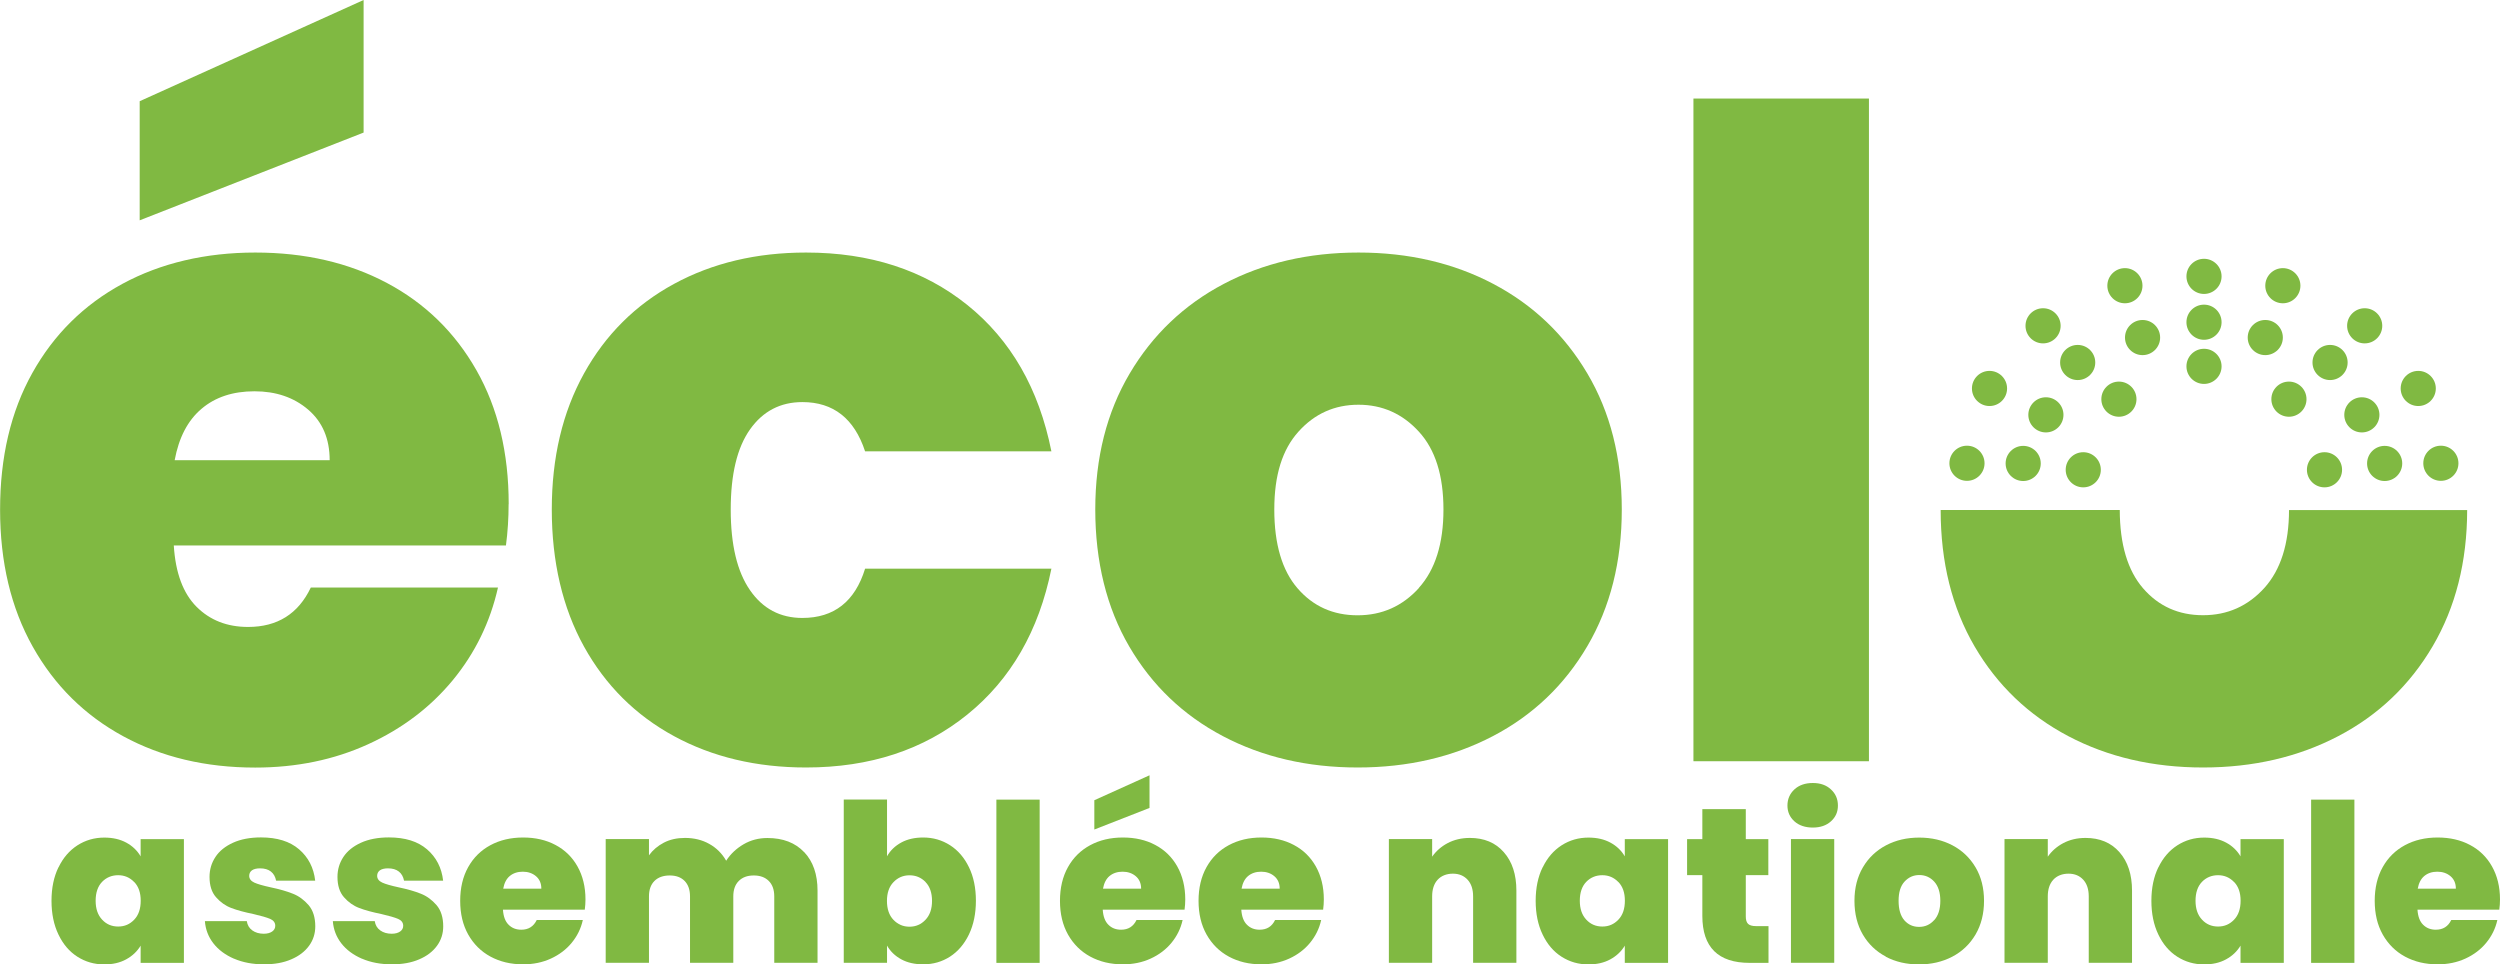 <?xml version="1.0" encoding="UTF-8"?>
<svg id="Calque_2" data-name="Calque 2" xmlns="http://www.w3.org/2000/svg" viewBox="0 0 291.73 112.54">
  <defs>
    <style>
      .cls-1 {
        fill: #80b942;
      }
    </style>
  </defs>
  <g id="Calque_1-2" data-name="Calque 1">
    <g>
      <g>
        <path class="cls-1" d="M16.3,11.81v13.9l26.13-10.24V0L16.3,11.81ZM59.36,58.83c0-5.99-1.25-11.2-3.76-15.62-2.51-4.42-5.99-7.82-10.45-10.19-4.46-2.37-9.58-3.55-15.36-3.55s-11.02,1.22-15.52,3.66c-4.49,2.44-7.99,5.9-10.5,10.4-2.51,4.49-3.76,9.81-3.76,15.94s1.27,11.46,3.81,15.99,6.06,8.01,10.55,10.45c4.49,2.44,9.63,3.66,15.41,3.66,4.81,0,9.2-.91,13.17-2.72,3.97-1.81,7.26-4.3,9.88-7.47,2.61-3.17,4.37-6.78,5.28-10.82h-21.84c-1.46,3.07-3.9,4.6-7.32,4.6-2.44,0-4.44-.78-6.01-2.35-1.57-1.57-2.46-3.95-2.66-7.16H59.04c.21-1.6,.31-3.2,.31-4.81Zm-38.98-5.12c.49-2.65,1.53-4.65,3.14-6.01,1.6-1.36,3.66-2.04,6.17-2.04s4.6,.71,6.27,2.14c1.67,1.43,2.51,3.4,2.51,5.9H20.38Z"/>
        <path class="cls-1" d="M93.63,72.11c-2.58,0-4.62-1.08-6.11-3.24-1.5-2.16-2.25-5.29-2.25-9.41s.75-7.23,2.25-9.35c1.5-2.12,3.54-3.19,6.11-3.19,3.62,0,6.06,1.92,7.32,5.75h21.74c-1.46-7.32-4.74-13.01-9.82-17.09-5.09-4.08-11.36-6.11-18.81-6.11-5.78,0-10.92,1.22-15.41,3.66-4.49,2.44-7.99,5.92-10.5,10.45-2.51,4.53-3.76,9.82-3.76,15.88s1.25,11.46,3.76,15.99,6.01,8.01,10.5,10.45c4.49,2.44,9.63,3.66,15.41,3.66,7.45,0,13.72-2.06,18.81-6.17,5.09-4.11,8.36-9.79,9.82-17.03h-21.74c-1.18,3.83-3.62,5.75-7.32,5.75Z"/>
        <path class="cls-1" d="M185.23,43.58c-2.68-4.53-6.34-8.01-10.97-10.45-4.63-2.44-9.88-3.66-15.73-3.66s-11.09,1.22-15.73,3.66c-4.63,2.44-8.29,5.92-10.97,10.45-2.68,4.53-4.02,9.82-4.02,15.88s1.32,11.46,3.97,15.99c2.65,4.53,6.29,8.01,10.92,10.45s9.88,3.66,15.73,3.66,11.11-1.22,15.78-3.66,8.34-5.94,11.02-10.5c2.68-4.56,4.02-9.88,4.02-15.94s-1.34-11.36-4.02-15.88Zm-19.65,25.03c-1.92,2.12-4.3,3.19-7.16,3.19s-5.19-1.05-7-3.14c-1.81-2.09-2.72-5.16-2.72-9.2s.94-7,2.82-9.09c1.88-2.09,4.21-3.14,7-3.14s5.14,1.05,7.05,3.14c1.92,2.09,2.87,5.12,2.87,9.09s-.96,7.02-2.87,9.14Z"/>
        <path class="cls-1" d="M197.61,11.5V88.83h20.48V11.5h-20.48Z"/>
        <path class="cls-1" d="M267.11,59.51c0,3.94-.97,6.98-2.87,9.09-1.92,2.12-4.3,3.19-7.16,3.19s-5.19-1.05-7-3.14c-1.8-2.08-2.71-5.13-2.72-9.14h-20.9c0,6.11,1.33,11.42,3.97,15.94,2.65,4.53,6.29,8.01,10.92,10.45s9.88,3.66,15.73,3.66,11.11-1.22,15.78-3.66,8.34-5.94,11.02-10.5c2.67-4.55,4.01-9.84,4.02-15.88h-20.8Z"/>
      </g>
      <g>
        <path class="cls-1" d="M6.83,101.21c.54-1.12,1.28-1.97,2.21-2.57,.94-.6,1.98-.9,3.13-.9,1,0,1.85,.2,2.57,.59,.72,.39,1.28,.93,1.67,1.6v-2.01h5.05v14.44h-5.05v-2.01c-.4,.67-.96,1.2-1.69,1.6-.73,.4-1.58,.59-2.56,.59-1.15,0-2.19-.3-3.13-.9-.94-.6-1.67-1.46-2.21-2.59-.54-1.12-.81-2.43-.81-3.93s.27-2.8,.81-3.91Zm8.83,1.72c-.51-.53-1.13-.8-1.87-.8s-1.38,.26-1.88,.78c-.5,.52-.75,1.26-.75,2.2s.25,1.66,.75,2.2c.5,.54,1.12,.81,1.88,.81s1.36-.27,1.87-.8c.51-.53,.76-1.27,.76-2.21s-.25-1.66-.76-2.19Z"/>
        <path class="cls-1" d="M27.32,111.88c-1.02-.44-1.83-1.04-2.42-1.8s-.92-1.63-.99-2.59h4.89c.07,.46,.28,.82,.64,1.08,.36,.26,.81,.39,1.34,.39,.41,0,.74-.09,.98-.26,.24-.17,.36-.39,.36-.67,0-.36-.2-.63-.59-.8-.4-.17-1.05-.36-1.96-.57-1.03-.21-1.89-.44-2.57-.7-.69-.26-1.28-.68-1.79-1.26-.51-.58-.76-1.37-.76-2.37,0-.86,.23-1.63,.69-2.33s1.15-1.25,2.05-1.66c.9-.41,1.99-.62,3.26-.62,1.89,0,3.37,.46,4.45,1.39s1.71,2.15,1.88,3.66h-4.56c-.09-.46-.29-.82-.61-1.07s-.74-.37-1.27-.37c-.41,0-.73,.08-.94,.23-.21,.16-.32,.37-.32,.64,0,.34,.2,.61,.59,.79,.39,.18,1.03,.36,1.9,.55,1.05,.22,1.92,.47,2.61,.75,.69,.27,1.3,.72,1.83,1.33,.52,.61,.78,1.44,.78,2.48,0,.84-.24,1.6-.73,2.27-.49,.67-1.18,1.2-2.08,1.58-.9,.39-1.96,.58-3.18,.58-1.3,0-2.47-.22-3.49-.66Z"/>
        <path class="cls-1" d="M42.25,111.88c-1.02-.44-1.83-1.04-2.42-1.8s-.92-1.63-.99-2.59h4.89c.07,.46,.28,.82,.64,1.08,.36,.26,.81,.39,1.34,.39,.41,0,.74-.09,.98-.26,.24-.17,.36-.39,.36-.67,0-.36-.2-.63-.59-.8-.4-.17-1.05-.36-1.96-.57-1.03-.21-1.89-.44-2.57-.7-.69-.26-1.28-.68-1.79-1.26-.51-.58-.76-1.37-.76-2.37,0-.86,.23-1.63,.69-2.33s1.15-1.25,2.05-1.66c.9-.41,1.99-.62,3.26-.62,1.89,0,3.37,.46,4.45,1.39s1.71,2.15,1.88,3.66h-4.56c-.09-.46-.29-.82-.61-1.07s-.74-.37-1.27-.37c-.41,0-.73,.08-.94,.23-.21,.16-.32,.37-.32,.64,0,.34,.2,.61,.59,.79,.39,.18,1.03,.36,1.9,.55,1.05,.22,1.92,.47,2.61,.75,.69,.27,1.3,.72,1.83,1.33,.52,.61,.78,1.44,.78,2.48,0,.84-.24,1.6-.73,2.27-.49,.67-1.18,1.2-2.08,1.58-.9,.39-1.96,.58-3.18,.58-1.3,0-2.47-.22-3.49-.66Z"/>
        <path class="cls-1" d="M68.24,106.15h-9.55c.05,.79,.27,1.38,.66,1.76,.39,.39,.88,.58,1.48,.58,.84,0,1.44-.38,1.8-1.13h5.38c-.22,1-.66,1.88-1.3,2.66s-1.45,1.39-2.43,1.84c-.98,.45-2.06,.67-3.24,.67-1.42,0-2.69-.3-3.8-.9s-1.97-1.46-2.6-2.57c-.63-1.12-.94-2.43-.94-3.94s.31-2.82,.93-3.93c.62-1.11,1.48-1.96,2.59-2.56,1.11-.6,2.38-.9,3.82-.9s2.69,.29,3.78,.87c1.1,.58,1.96,1.42,2.57,2.51s.93,2.37,.93,3.85c0,.4-.03,.79-.08,1.18Zm-5.07-2.45c0-.62-.21-1.1-.62-1.45-.41-.35-.93-.53-1.54-.53s-1.12,.17-1.52,.5c-.4,.33-.65,.83-.77,1.48h4.45Z"/>
        <path class="cls-1" d="M93.84,99.43c1.04,1.1,1.56,2.6,1.56,4.5v8.42h-5.05v-7.75c0-.77-.21-1.37-.64-1.8-.43-.43-1.01-.64-1.75-.64s-1.32,.21-1.75,.64-.64,1.03-.64,1.8v7.75h-5.05v-7.75c0-.77-.21-1.37-.63-1.8-.42-.43-1-.64-1.74-.64s-1.35,.21-1.78,.64c-.43,.43-.64,1.03-.64,1.8v7.75h-5.05v-14.44h5.05v1.9c.45-.62,1.03-1.11,1.74-1.48,.71-.37,1.53-.55,2.46-.55,1.06,0,2.01,.23,2.84,.7,.83,.46,1.49,1.12,1.97,1.96,.51-.79,1.19-1.43,2.03-1.92,.84-.49,1.77-.73,2.78-.73,1.82,0,3.25,.55,4.29,1.65Z"/>
        <path class="cls-1" d="M105.18,98.31c.72-.39,1.57-.58,2.55-.58,1.15,0,2.19,.3,3.13,.9s1.67,1.46,2.21,2.57,.81,2.42,.81,3.91-.27,2.8-.81,3.93c-.54,1.12-1.28,1.99-2.21,2.59s-1.98,.9-3.13,.9c-.98,0-1.83-.19-2.55-.58-.72-.39-1.28-.92-1.67-1.61v2.01h-5.05v-19.05h5.05v6.62c.39-.69,.95-1.22,1.67-1.61Zm2.82,4.61c-.51-.52-1.13-.78-1.87-.78s-1.36,.27-1.87,.8c-.51,.53-.76,1.26-.76,2.19s.25,1.68,.76,2.21c.51,.53,1.13,.8,1.87,.8s1.36-.27,1.87-.81c.51-.54,.76-1.27,.76-2.2s-.25-1.68-.76-2.2Z"/>
        <path class="cls-1" d="M121.32,93.31v19.05h-5.05v-19.05h5.05Z"/>
        <path class="cls-1" d="M138.23,106.15h-9.55c.05,.79,.27,1.38,.66,1.76,.39,.39,.88,.58,1.48,.58,.84,0,1.44-.38,1.8-1.13h5.38c-.22,1-.66,1.88-1.3,2.66s-1.45,1.39-2.43,1.84c-.98,.45-2.06,.67-3.24,.67-1.42,0-2.69-.3-3.8-.9s-1.97-1.46-2.6-2.57c-.63-1.12-.94-2.43-.94-3.94s.31-2.82,.93-3.93c.62-1.11,1.48-1.96,2.59-2.56,1.11-.6,2.38-.9,3.82-.9s2.69,.29,3.78,.87c1.1,.58,1.96,1.42,2.57,2.51s.93,2.37,.93,3.85c0,.4-.03,.79-.08,1.18Zm-4.09-11.87l-6.44,2.52v-3.42l6.44-2.91v3.81Zm-.98,9.42c0-.62-.21-1.1-.62-1.45-.41-.35-.93-.53-1.54-.53s-1.12,.17-1.52,.5c-.4,.33-.65,.83-.77,1.48h4.45Z"/>
        <path class="cls-1" d="M154.4,106.15h-9.55c.05,.79,.27,1.38,.66,1.76,.39,.39,.88,.58,1.48,.58,.84,0,1.44-.38,1.8-1.13h5.38c-.22,1-.66,1.88-1.3,2.66s-1.45,1.39-2.43,1.84c-.98,.45-2.06,.67-3.24,.67-1.42,0-2.69-.3-3.8-.9s-1.97-1.46-2.6-2.57c-.63-1.12-.94-2.43-.94-3.94s.31-2.82,.93-3.93c.62-1.11,1.48-1.96,2.59-2.56,1.11-.6,2.38-.9,3.82-.9s2.69,.29,3.78,.87c1.1,.58,1.96,1.42,2.57,2.51s.93,2.37,.93,3.85c0,.4-.03,.79-.08,1.18Zm-5.07-2.45c0-.62-.21-1.1-.62-1.45-.41-.35-.93-.53-1.54-.53s-1.12,.17-1.52,.5c-.4,.33-.65,.83-.77,1.48h4.45Z"/>
        <path class="cls-1" d="M175.48,99.44c.98,1.11,1.47,2.6,1.47,4.49v8.42h-5.05v-7.75c0-.82-.21-1.47-.64-1.94-.43-.47-1-.71-1.72-.71s-1.35,.24-1.78,.71c-.43,.47-.64,1.12-.64,1.94v7.75h-5.05v-14.44h5.05v2.06c.45-.65,1.05-1.18,1.8-1.58,.76-.4,1.62-.61,2.6-.61,1.66,0,2.99,.55,3.96,1.66Z"/>
        <path class="cls-1" d="M180.02,101.21c.54-1.12,1.28-1.97,2.21-2.57,.94-.6,1.98-.9,3.13-.9,1,0,1.85,.2,2.57,.59,.72,.39,1.28,.93,1.67,1.6v-2.01h5.05v14.44h-5.05v-2.01c-.4,.67-.96,1.2-1.69,1.6-.73,.4-1.58,.59-2.56,.59-1.15,0-2.19-.3-3.13-.9-.94-.6-1.67-1.46-2.21-2.59-.54-1.12-.81-2.43-.81-3.93s.27-2.8,.81-3.91Zm8.83,1.72c-.51-.53-1.13-.8-1.87-.8s-1.38,.26-1.88,.78c-.5,.52-.75,1.26-.75,2.2s.25,1.66,.75,2.2c.5,.54,1.12,.81,1.88,.81s1.36-.27,1.87-.8c.51-.53,.76-1.27,.76-2.21s-.25-1.66-.76-2.19Z"/>
        <path class="cls-1" d="M206.37,108.06v4.3h-2.19c-3.69,0-5.53-1.83-5.53-5.48v-4.76h-1.78v-4.2h1.78v-3.5h5.07v3.5h2.63v4.2h-2.63v4.84c0,.39,.09,.68,.27,.85s.48,.26,.91,.26h1.47Z"/>
        <path class="cls-1" d="M209.39,95.84c-.54-.49-.81-1.1-.81-1.84s.27-1.38,.81-1.88c.54-.5,1.26-.75,2.15-.75s1.58,.25,2.12,.75c.54,.5,.81,1.12,.81,1.88s-.27,1.35-.81,1.84c-.54,.49-1.25,.73-2.12,.73s-1.61-.24-2.15-.73Zm4.65,2.07v14.44h-5.05v-14.44h5.05Z"/>
        <path class="cls-1" d="M220.07,111.63c-1.14-.6-2.04-1.46-2.69-2.57s-.98-2.43-.98-3.94,.33-2.8,.99-3.91c.66-1.12,1.56-1.97,2.7-2.57,1.14-.6,2.43-.9,3.87-.9s2.73,.3,3.87,.9c1.14,.6,2.04,1.46,2.7,2.57s.99,2.42,.99,3.91-.33,2.8-.99,3.93c-.66,1.12-1.57,1.99-2.72,2.59s-2.45,.9-3.89,.9-2.73-.3-3.87-.9Zm5.64-4.26c.47-.52,.71-1.27,.71-2.25s-.24-1.72-.71-2.24c-.47-.51-1.05-.77-1.74-.77s-1.26,.26-1.73,.77-.69,1.26-.69,2.24,.22,1.75,.67,2.27c.45,.51,1.02,.77,1.72,.77s1.29-.26,1.76-.79Z"/>
        <path class="cls-1" d="M247.32,99.44c.98,1.11,1.47,2.6,1.47,4.49v8.42h-5.05v-7.75c0-.82-.21-1.47-.64-1.94-.43-.47-1-.71-1.72-.71s-1.35,.24-1.78,.71c-.43,.47-.64,1.12-.64,1.94v7.75h-5.05v-14.44h5.05v2.06c.45-.65,1.05-1.18,1.8-1.58,.76-.4,1.62-.61,2.6-.61,1.66,0,2.99,.55,3.96,1.66Z"/>
        <path class="cls-1" d="M251.87,101.21c.54-1.12,1.28-1.97,2.21-2.57,.94-.6,1.98-.9,3.13-.9,1,0,1.85,.2,2.57,.59,.72,.39,1.28,.93,1.67,1.6v-2.01h5.05v14.44h-5.05v-2.01c-.4,.67-.96,1.2-1.69,1.6-.73,.4-1.58,.59-2.56,.59-1.15,0-2.19-.3-3.13-.9-.94-.6-1.67-1.46-2.21-2.59-.54-1.12-.81-2.43-.81-3.93s.27-2.8,.81-3.91Zm8.83,1.72c-.51-.53-1.13-.8-1.87-.8s-1.38,.26-1.88,.78c-.5,.52-.75,1.26-.75,2.2s.25,1.66,.75,2.2c.5,.54,1.12,.81,1.88,.81s1.36-.27,1.87-.8c.51-.53,.76-1.27,.76-2.21s-.25-1.66-.76-2.19Z"/>
        <path class="cls-1" d="M274.74,93.31v19.05h-5.05v-19.05h5.05Z"/>
        <path class="cls-1" d="M291.65,106.15h-9.55c.05,.79,.27,1.38,.66,1.76,.39,.39,.88,.58,1.48,.58,.84,0,1.44-.38,1.8-1.13h5.38c-.22,1-.66,1.88-1.3,2.66s-1.45,1.39-2.43,1.84c-.98,.45-2.06,.67-3.24,.67-1.42,0-2.69-.3-3.8-.9s-1.97-1.46-2.6-2.57c-.63-1.12-.94-2.43-.94-3.94s.31-2.82,.93-3.93c.62-1.11,1.48-1.96,2.59-2.56,1.11-.6,2.38-.9,3.82-.9s2.69,.29,3.78,.87c1.1,.58,1.96,1.42,2.57,2.51s.93,2.37,.93,3.85c0,.4-.03,.79-.08,1.18Zm-5.07-2.45c0-.62-.21-1.1-.62-1.45-.41-.35-.93-.53-1.54-.53s-1.12,.17-1.52,.5c-.4,.33-.65,.83-.77,1.48h4.45Z"/>
      </g>
      <g>
        <circle class="cls-1" cx="257.19" cy="42.75" r="2.05"/>
        <circle class="cls-1" cx="247.26" cy="46.58" r="2.05"/>
        <circle class="cls-1" cx="257.19" cy="37.6" r="2.05"/>
        <circle class="cls-1" cx="257.19" cy="32.25" r="2.05"/>
        <circle class="cls-1" cx="247.96" cy="33.34" r="2.05"/>
        <circle class="cls-1" cx="250.02" cy="39.39" r="2.05"/>
        <circle class="cls-1" cx="238.41" cy="38.02" r="2.05"/>
        <circle class="cls-1" cx="242.45" cy="42.3" r="2.05"/>
        <circle class="cls-1" cx="238.74" cy="48.41" r="2.05"/>
        <circle class="cls-1" cx="232.16" cy="45.33" r="2.05"/>
        <circle class="cls-1" cx="229.53" cy="54.06" r="2.05"/>
        <circle class="cls-1" cx="236.09" cy="54.08" r="2.05"/>
        <circle class="cls-1" cx="243.1" cy="54.82" r="2.05"/>
        <circle class="cls-1" cx="267.1" cy="46.58" r="2.05"/>
        <circle class="cls-1" cx="266.39" cy="33.34" r="2.05"/>
        <circle class="cls-1" cx="264.34" cy="39.39" r="2.05"/>
        <circle class="cls-1" cx="275.94" cy="38.02" r="2.05"/>
        <circle class="cls-1" cx="271.9" cy="42.3" r="2.05"/>
        <circle class="cls-1" cx="275.61" cy="48.41" r="2.05"/>
        <circle class="cls-1" cx="282.19" cy="45.33" r="2.05"/>
        <circle class="cls-1" cx="284.83" cy="54.06" r="2.05"/>
        <circle class="cls-1" cx="278.27" cy="54.08" r="2.05"/>
        <circle class="cls-1" cx="271.25" cy="54.82" r="2.05"/>
      </g>
    </g>
  </g>
</svg>